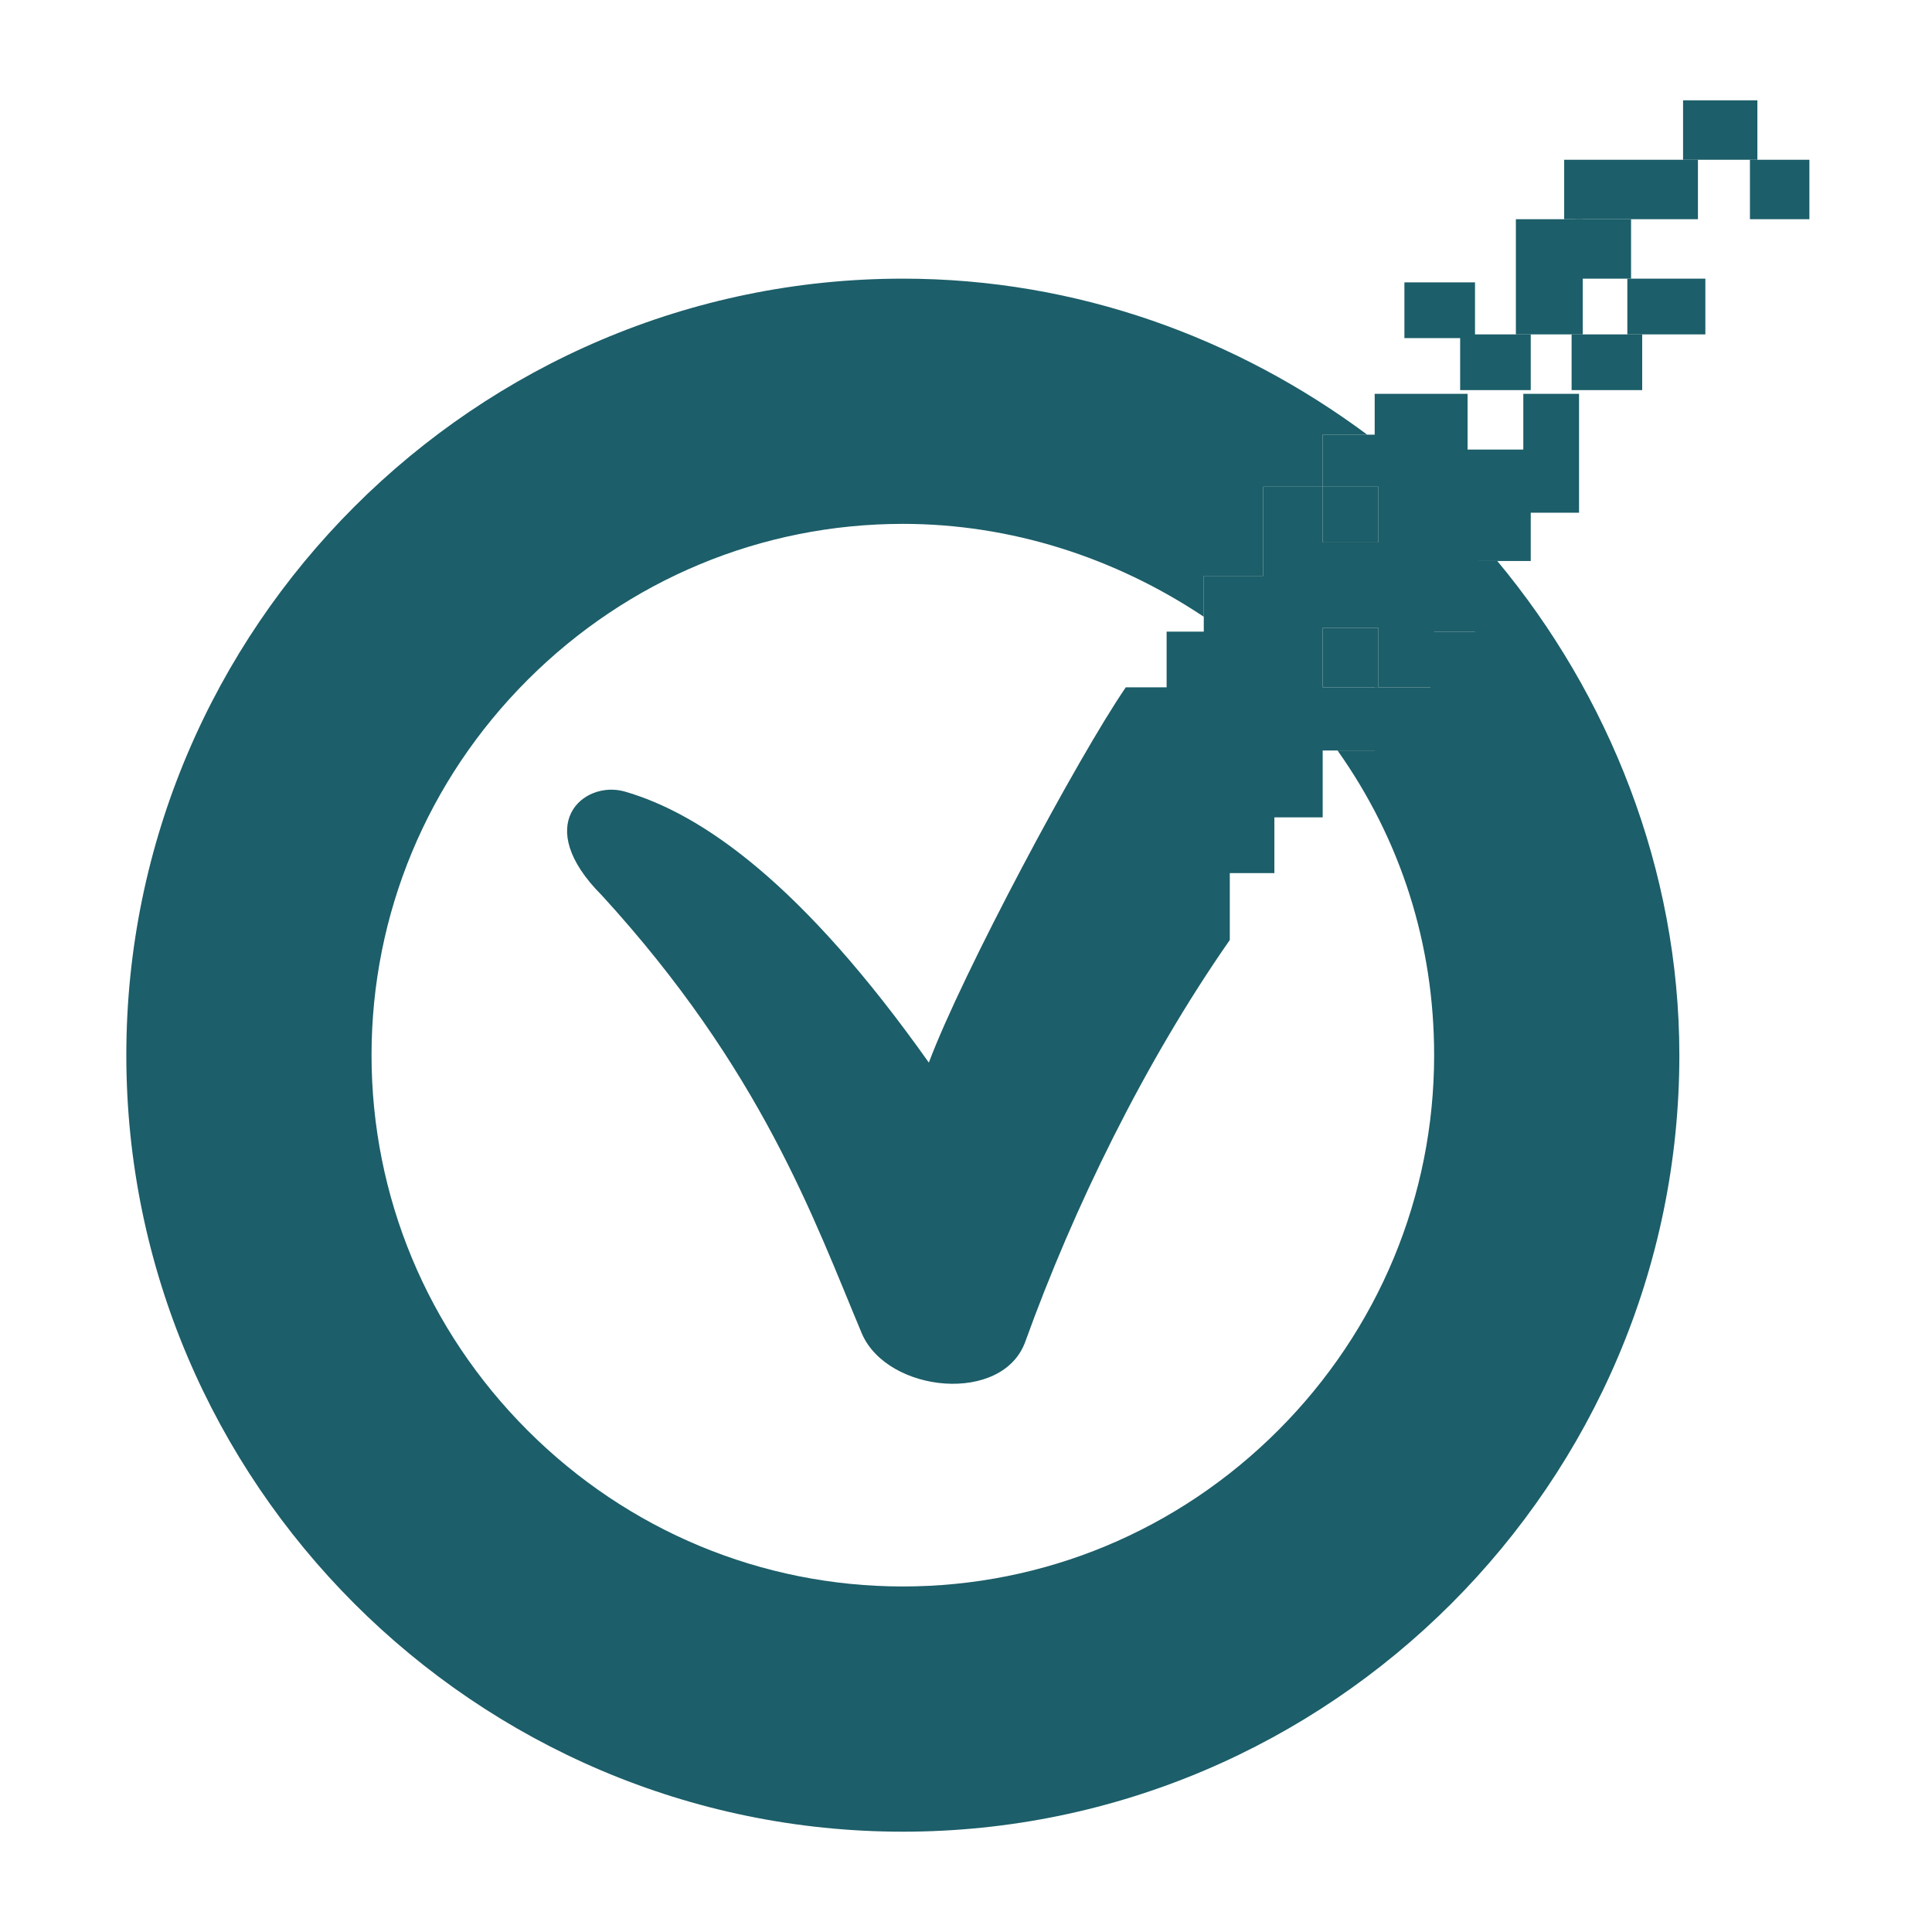 <?xml version="1.0" encoding="utf-8"?>
<!-- Generator: Adobe Illustrator 21.1.0, SVG Export Plug-In . SVG Version: 6.00 Build 0)  -->
<svg version="1.1" id="Layer_1" xmlns="http://www.w3.org/2000/svg" xmlns:xlink="http://www.w3.org/1999/xlink" x="0px" y="0px"
	 width="52px" height="52px" viewBox="0 0 52 52" style="enable-background:new 0 0 52 52;" xml:space="preserve">
<style type="text/css">
	.st0{fill:#1C5E69;}
</style>
<g>
	<rect x="47.1" y="4.3" class="st0" width="1.6" height="1.6"/>
	<rect x="42.4" y="5.9" class="st0" width="1.5" height="1.6"/>
	<rect x="39.3" y="9" class="st0" width="1.9" height="1.5"/>
	<rect x="43.8" y="7.5" class="st0" width="2.1" height="1.5"/>
	<rect x="37.8" y="7.6" class="st0" width="1.9" height="1.5"/>
	<rect x="42.3" y="9" class="st0" width="1.9" height="1.5"/>
	<rect x="45.3" y="2.7" class="st0" width="2" height="1.6"/>
	<rect x="42.1" y="4.3" class="st0" width="3.6" height="1.6"/>
	<rect x="40.8" y="5.9" class="st0" width="1.8" height="3.1"/>
	<rect x="35.6" y="16.9" class="st0" width="1.5" height="1.6"/>
	<rect x="35.6" y="13.1" class="st0" width="1.5" height="1.5"/>
	<path class="st0" d="M35.6,13.1h1.5v1.5h-1.5V13.1H34v2.4h-1.6v1.1V17h-1v1.5h-1.1c-1.3,1.9-4.4,7.7-5.3,10.1
		c-3.4-4.8-6.1-6.7-8.2-7.3c-1.1-0.3-2.5,0.9-0.6,2.8c4.3,4.7,5.7,8.7,7,11.8c0.7,1.6,3.8,1.9,4.4,0.2c1.3-3.6,3.2-7.5,5.5-10.8
		v-1.8h1.2V22h1.3v-1.8H36h1.1v-1.7h-1.5v-1.6h1.5v1.6h1.5V17h1.2v-1.9h0.6h0.8v-1.3h1.3v-3.2h-1.5v1.5h-1.5v-1.5h-2.5v1.1h-0.2
		h-1.2C35.6,11.7,35.6,13.1,35.6,13.1z"/>
	<path class="st0" d="M40.3,15.1h-0.6V17h-1.2v1.5h-1.5v1.7H36c1.7,2.4,2.6,5.2,2.6,8.2c0,3.8-1.5,7.4-4.2,10.1
		c-2.7,2.7-6.3,4.2-10.1,4.2s-7.4-1.5-10.1-4.2s-4.2-6.3-4.2-10.1s1.5-7.4,4.2-10.1s6.3-4.2,10.1-4.2c2.9,0,5.7,0.9,8.1,2.5v-1.1H34
		v-2.4h1.6v-1.4h1.2C33.3,9.1,29,7.5,24.3,7.5c-11.5,0-20.9,9.4-20.9,20.9s9.4,20.9,20.9,20.9s20.9-9.4,20.9-20.9
		C45.2,23.4,43.3,18.7,40.3,15.1z"/>
</g>
</svg>
